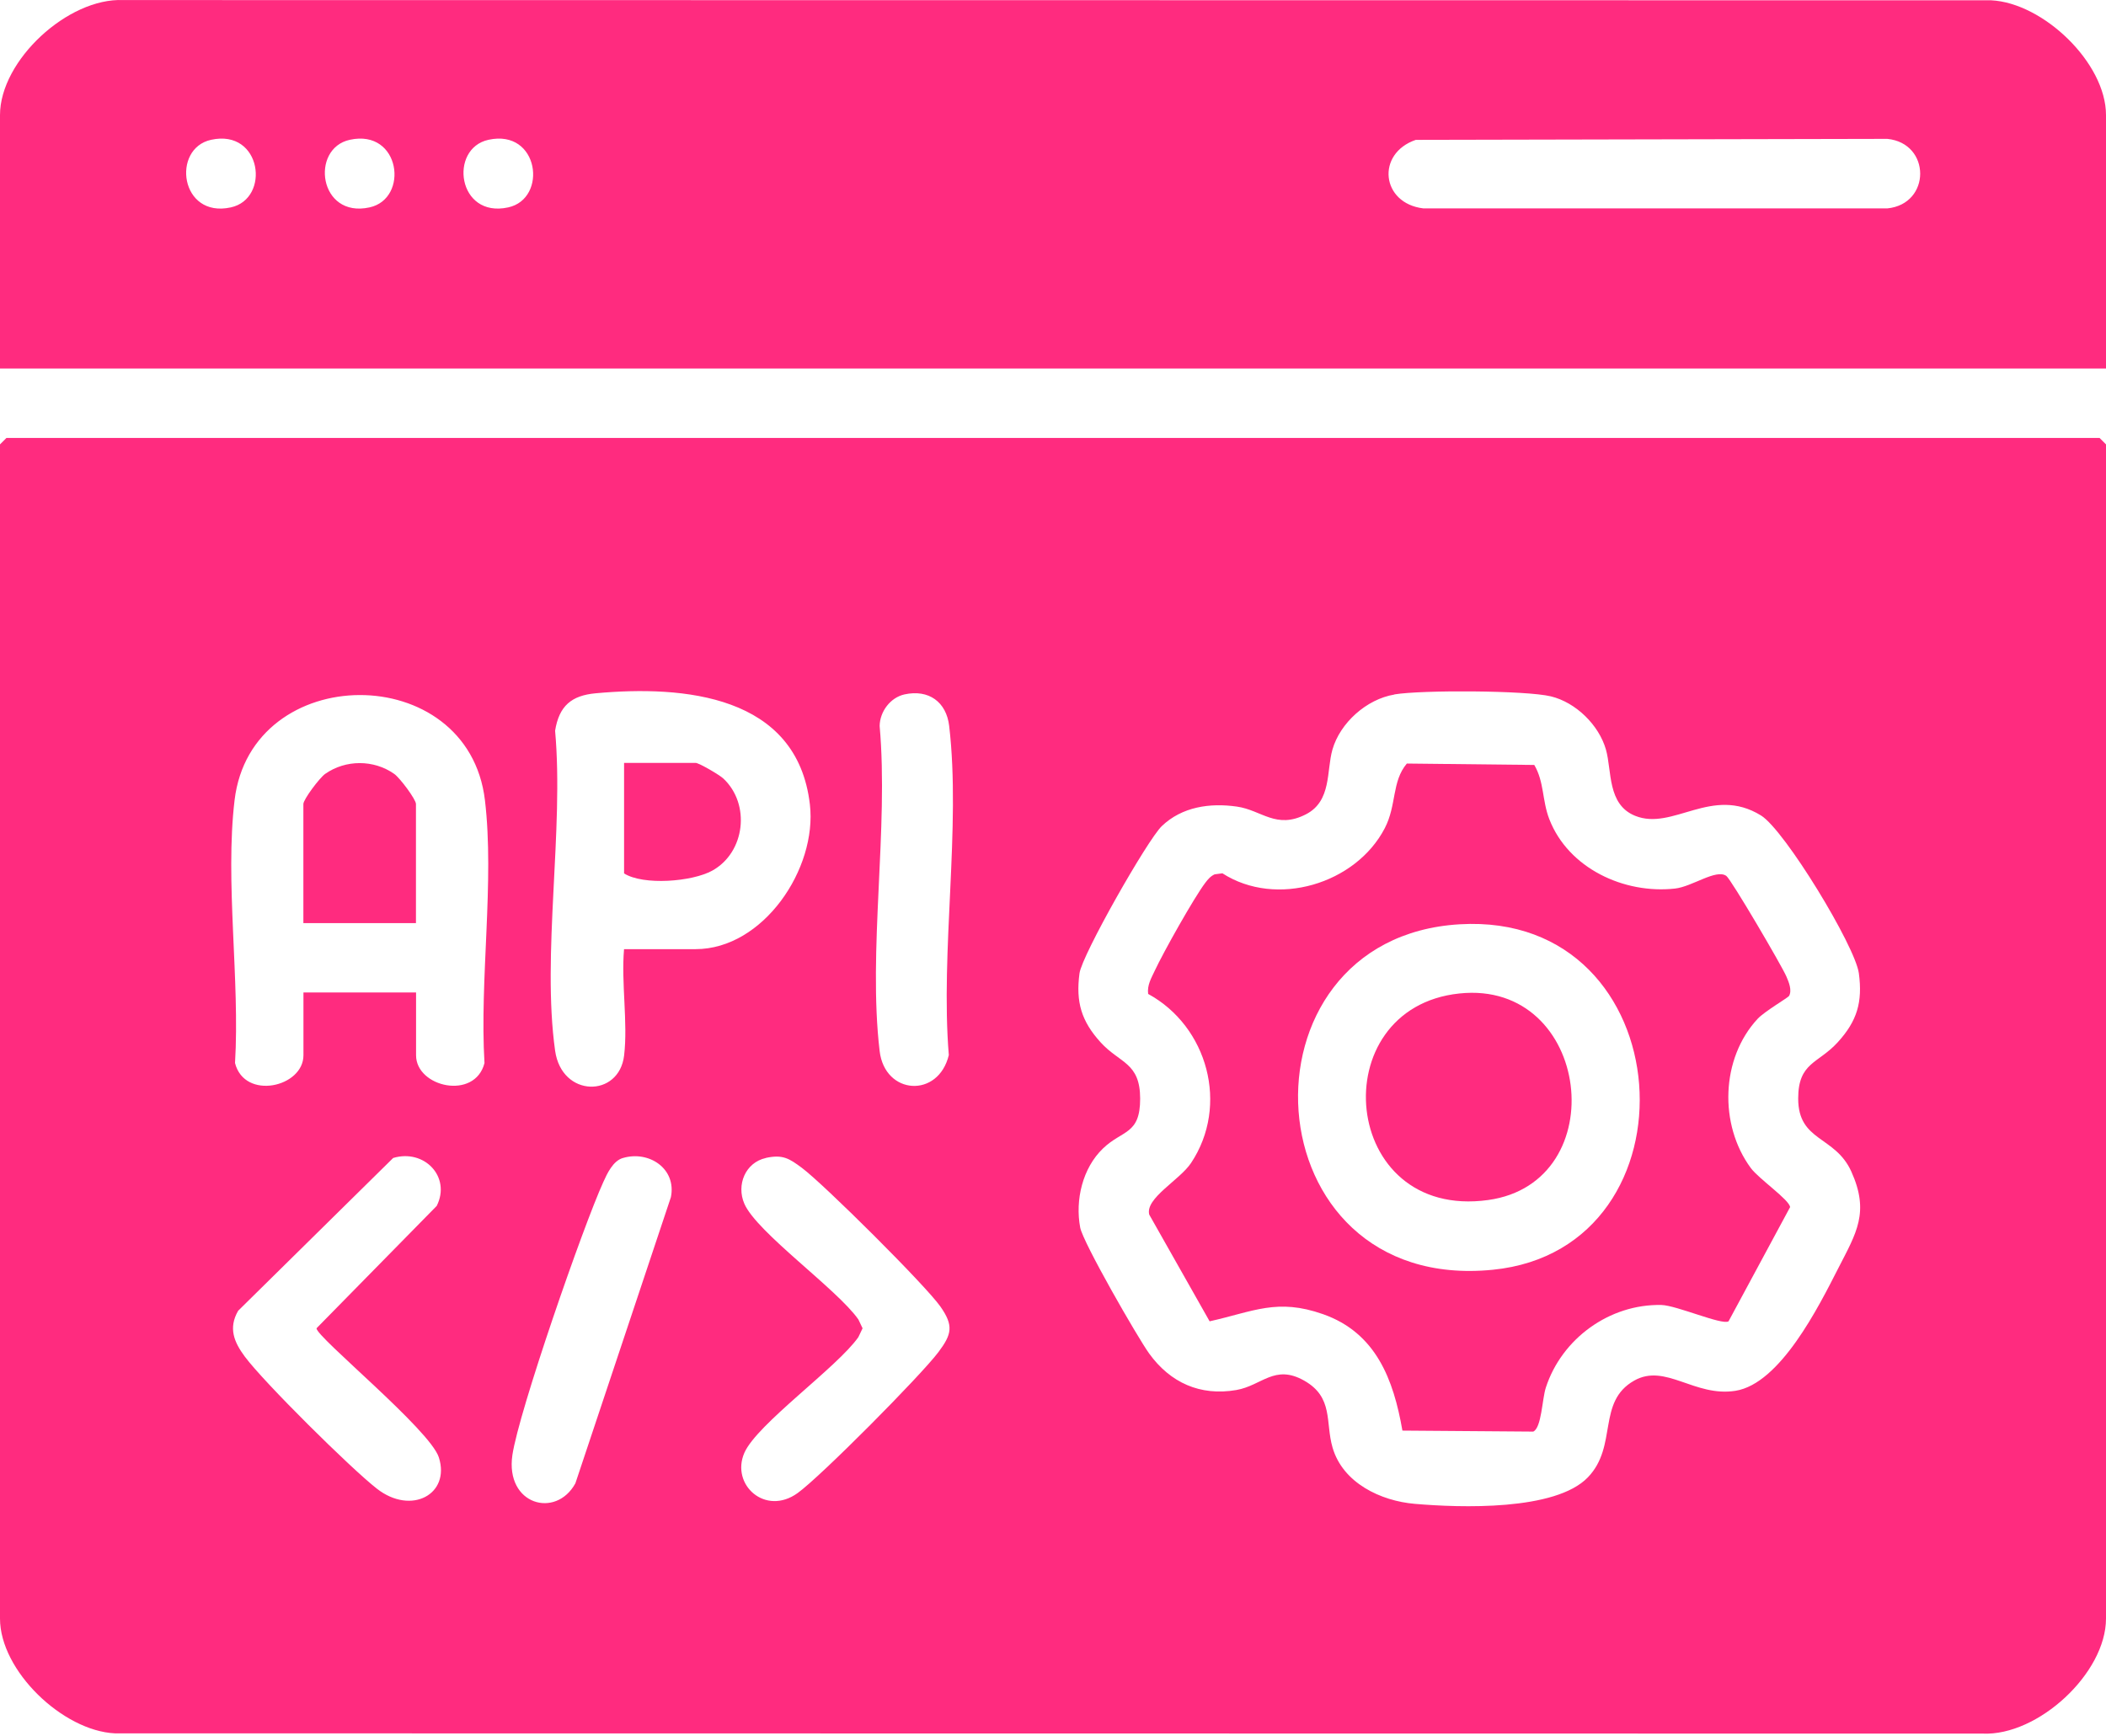 <svg width="57" height="47" viewBox="0 0 57 47" fill="none" xmlns="http://www.w3.org/2000/svg">
<g clip-path="url(#clip0_7465_9290)">
<path d="M0.177 11.854H56.825L57 12.029V43.812C57 45.293 55.159 46.993 53.663 46.926L3.11 46.919C1.7 46.852 0 45.226 0 43.812V12.029L0.175 11.854H0.177ZM11.261 26.865V28.565C11.261 29.429 12.853 29.789 13.113 28.775C12.977 26.527 13.387 23.859 13.125 21.659C12.671 17.851 6.8 17.88 6.349 21.659C6.086 23.859 6.496 26.525 6.361 28.775C6.62 29.791 8.213 29.429 8.213 28.565V26.865H11.262H11.261ZM16.89 25.692H18.826C20.659 25.692 22.122 23.512 21.92 21.775C21.577 18.809 18.503 18.547 16.123 18.766C15.469 18.826 15.133 19.105 15.024 19.78C15.266 22.461 14.661 25.841 15.024 28.439C15.203 29.717 16.757 29.717 16.892 28.569C16.997 27.679 16.811 26.605 16.89 25.693V25.692ZM24.482 18.796C24.096 18.881 23.814 19.263 23.808 19.65C24.054 22.425 23.487 25.744 23.808 28.451C23.949 29.643 25.398 29.734 25.68 28.559C25.45 25.751 26.011 22.39 25.69 19.65C25.613 18.998 25.135 18.654 24.482 18.796ZM37.736 18.801C36.987 18.926 36.269 19.566 36.062 20.294C35.899 20.867 36.044 21.682 35.348 22.041C34.538 22.458 34.148 21.928 33.475 21.833C32.747 21.729 31.992 21.837 31.445 22.361C31.059 22.729 29.283 25.852 29.217 26.347C29.113 27.125 29.27 27.644 29.79 28.216C30.311 28.788 30.857 28.755 30.859 29.737C30.86 30.72 30.379 30.58 29.853 31.087C29.298 31.619 29.096 32.486 29.236 33.228C29.311 33.631 30.79 36.204 31.103 36.638C31.675 37.429 32.485 37.794 33.461 37.626C34.154 37.506 34.497 36.918 35.298 37.371C36.098 37.824 35.867 38.498 36.066 39.182C36.344 40.143 37.372 40.629 38.294 40.707C39.516 40.812 42.099 40.903 42.978 39.988C43.795 39.138 43.212 37.948 44.23 37.371C45.076 36.892 45.86 37.822 46.971 37.647C48.183 37.454 49.224 35.369 49.753 34.331C50.244 33.373 50.606 32.816 50.106 31.71C49.666 30.737 48.669 30.908 48.669 29.736C48.669 28.753 49.21 28.794 49.738 28.214C50.266 27.635 50.415 27.124 50.311 26.345C50.214 25.613 48.309 22.474 47.663 22.074C46.334 21.253 45.279 22.499 44.254 22.082C43.499 21.776 43.629 20.869 43.466 20.291C43.276 19.625 42.651 19.012 41.974 18.849C41.297 18.686 38.481 18.674 37.744 18.796L37.736 18.801ZM10.64 31.346L6.446 35.48C6.173 35.952 6.338 36.332 6.626 36.721C7.139 37.413 9.501 39.753 10.203 40.298C11.132 41.022 12.195 40.447 11.878 39.45C11.64 38.701 8.566 36.196 8.566 35.955L11.82 32.642C12.215 31.854 11.48 31.091 10.64 31.345V31.346ZM16.856 31.346C16.591 31.425 16.433 31.765 16.33 31.994C15.783 33.191 14.044 38.2 13.868 39.386C13.671 40.732 15.046 41.116 15.573 40.151L18.158 32.406C18.315 31.636 17.566 31.135 16.858 31.346H16.856ZM20.729 31.345C20.176 31.466 19.924 32.07 20.146 32.583C20.485 33.363 22.658 34.895 23.232 35.715L23.346 35.955L23.232 36.194C22.658 37.015 20.486 38.546 20.146 39.327C19.772 40.188 20.715 41.045 21.588 40.415C22.215 39.964 24.917 37.239 25.397 36.602C25.76 36.118 25.817 35.886 25.453 35.367C25.051 34.792 22.293 32.05 21.702 31.611C21.362 31.359 21.187 31.243 20.729 31.343V31.345Z" fill="#FF2B7F"/>
<path d="M57 9.976H0V3.115C0 1.635 1.841 -0.065 3.337 0.002L53.89 0.008C55.3 0.076 57 1.702 57 3.115V9.976ZM5.714 3.784C4.635 4.019 4.873 5.915 6.247 5.614C7.327 5.379 7.088 3.483 5.714 3.784ZM9.468 3.784C8.389 4.019 8.627 5.915 10.001 5.614C11.081 5.379 10.842 3.483 9.468 3.784ZM13.221 3.784C12.141 4.019 12.38 5.915 13.754 5.614C14.833 5.379 14.595 3.483 13.221 3.784ZM38.319 3.786C37.237 4.156 37.38 5.506 38.525 5.641H51.081C52.268 5.523 52.267 3.877 51.081 3.759L38.319 3.786Z" fill="#FF2B7F"/>
<path d="M48.42 26.96C48.393 27.006 47.756 27.379 47.571 27.578C46.574 28.651 46.523 30.445 47.386 31.616C47.602 31.91 48.431 32.476 48.45 32.675L46.784 35.766C46.61 35.877 45.377 35.334 44.968 35.324C43.56 35.293 42.266 36.239 41.838 37.563C41.737 37.873 41.725 38.647 41.498 38.751L37.957 38.724C37.717 37.342 37.242 36.076 35.807 35.572C34.565 35.135 33.931 35.5 32.739 35.766L31.105 32.878C30.989 32.435 31.929 31.943 32.236 31.481C33.275 29.922 32.687 27.783 31.075 26.904C31.045 26.666 31.16 26.478 31.254 26.276C31.483 25.784 32.315 24.3 32.623 23.894C32.695 23.8 32.764 23.717 32.875 23.667L33.085 23.639C34.544 24.579 36.697 23.927 37.48 22.417C37.805 21.791 37.665 21.155 38.077 20.668L41.526 20.706C41.797 21.166 41.736 21.666 41.933 22.174C42.45 23.506 43.959 24.204 45.333 24.052C45.802 24.001 46.444 23.515 46.723 23.709C46.853 23.8 48.227 26.144 48.349 26.431C48.415 26.583 48.509 26.807 48.42 26.963V26.96ZM39.508 25.019C33.286 25.386 33.8 35.033 40.407 34.37C46.103 33.8 45.562 24.662 39.508 25.019Z" fill="#FF2B7F"/>
<path d="M11.26 24.988H8.211V21.763C8.211 21.64 8.648 21.055 8.802 20.947C9.355 20.56 10.113 20.558 10.668 20.947C10.823 21.055 11.258 21.638 11.258 21.763V24.988H11.26Z" fill="#FF2B7F"/>
<path d="M16.891 20.65H18.826C18.918 20.65 19.473 20.975 19.576 21.072C20.32 21.766 20.168 23.073 19.279 23.566C18.732 23.869 17.412 23.972 16.891 23.642V20.65Z" fill="#FF2B7F"/>
<path d="M39.498 26.892C43.064 26.515 43.704 32.01 40.277 32.483C36.263 33.038 35.78 27.283 39.498 26.892Z" fill="#FF2B7F"/>
</g>
<defs>
<clipPath id="clip0_7465_9290">
<rect width="57" height="46.927" fill="white"/>
</clipPath>
</defs>
</svg>
